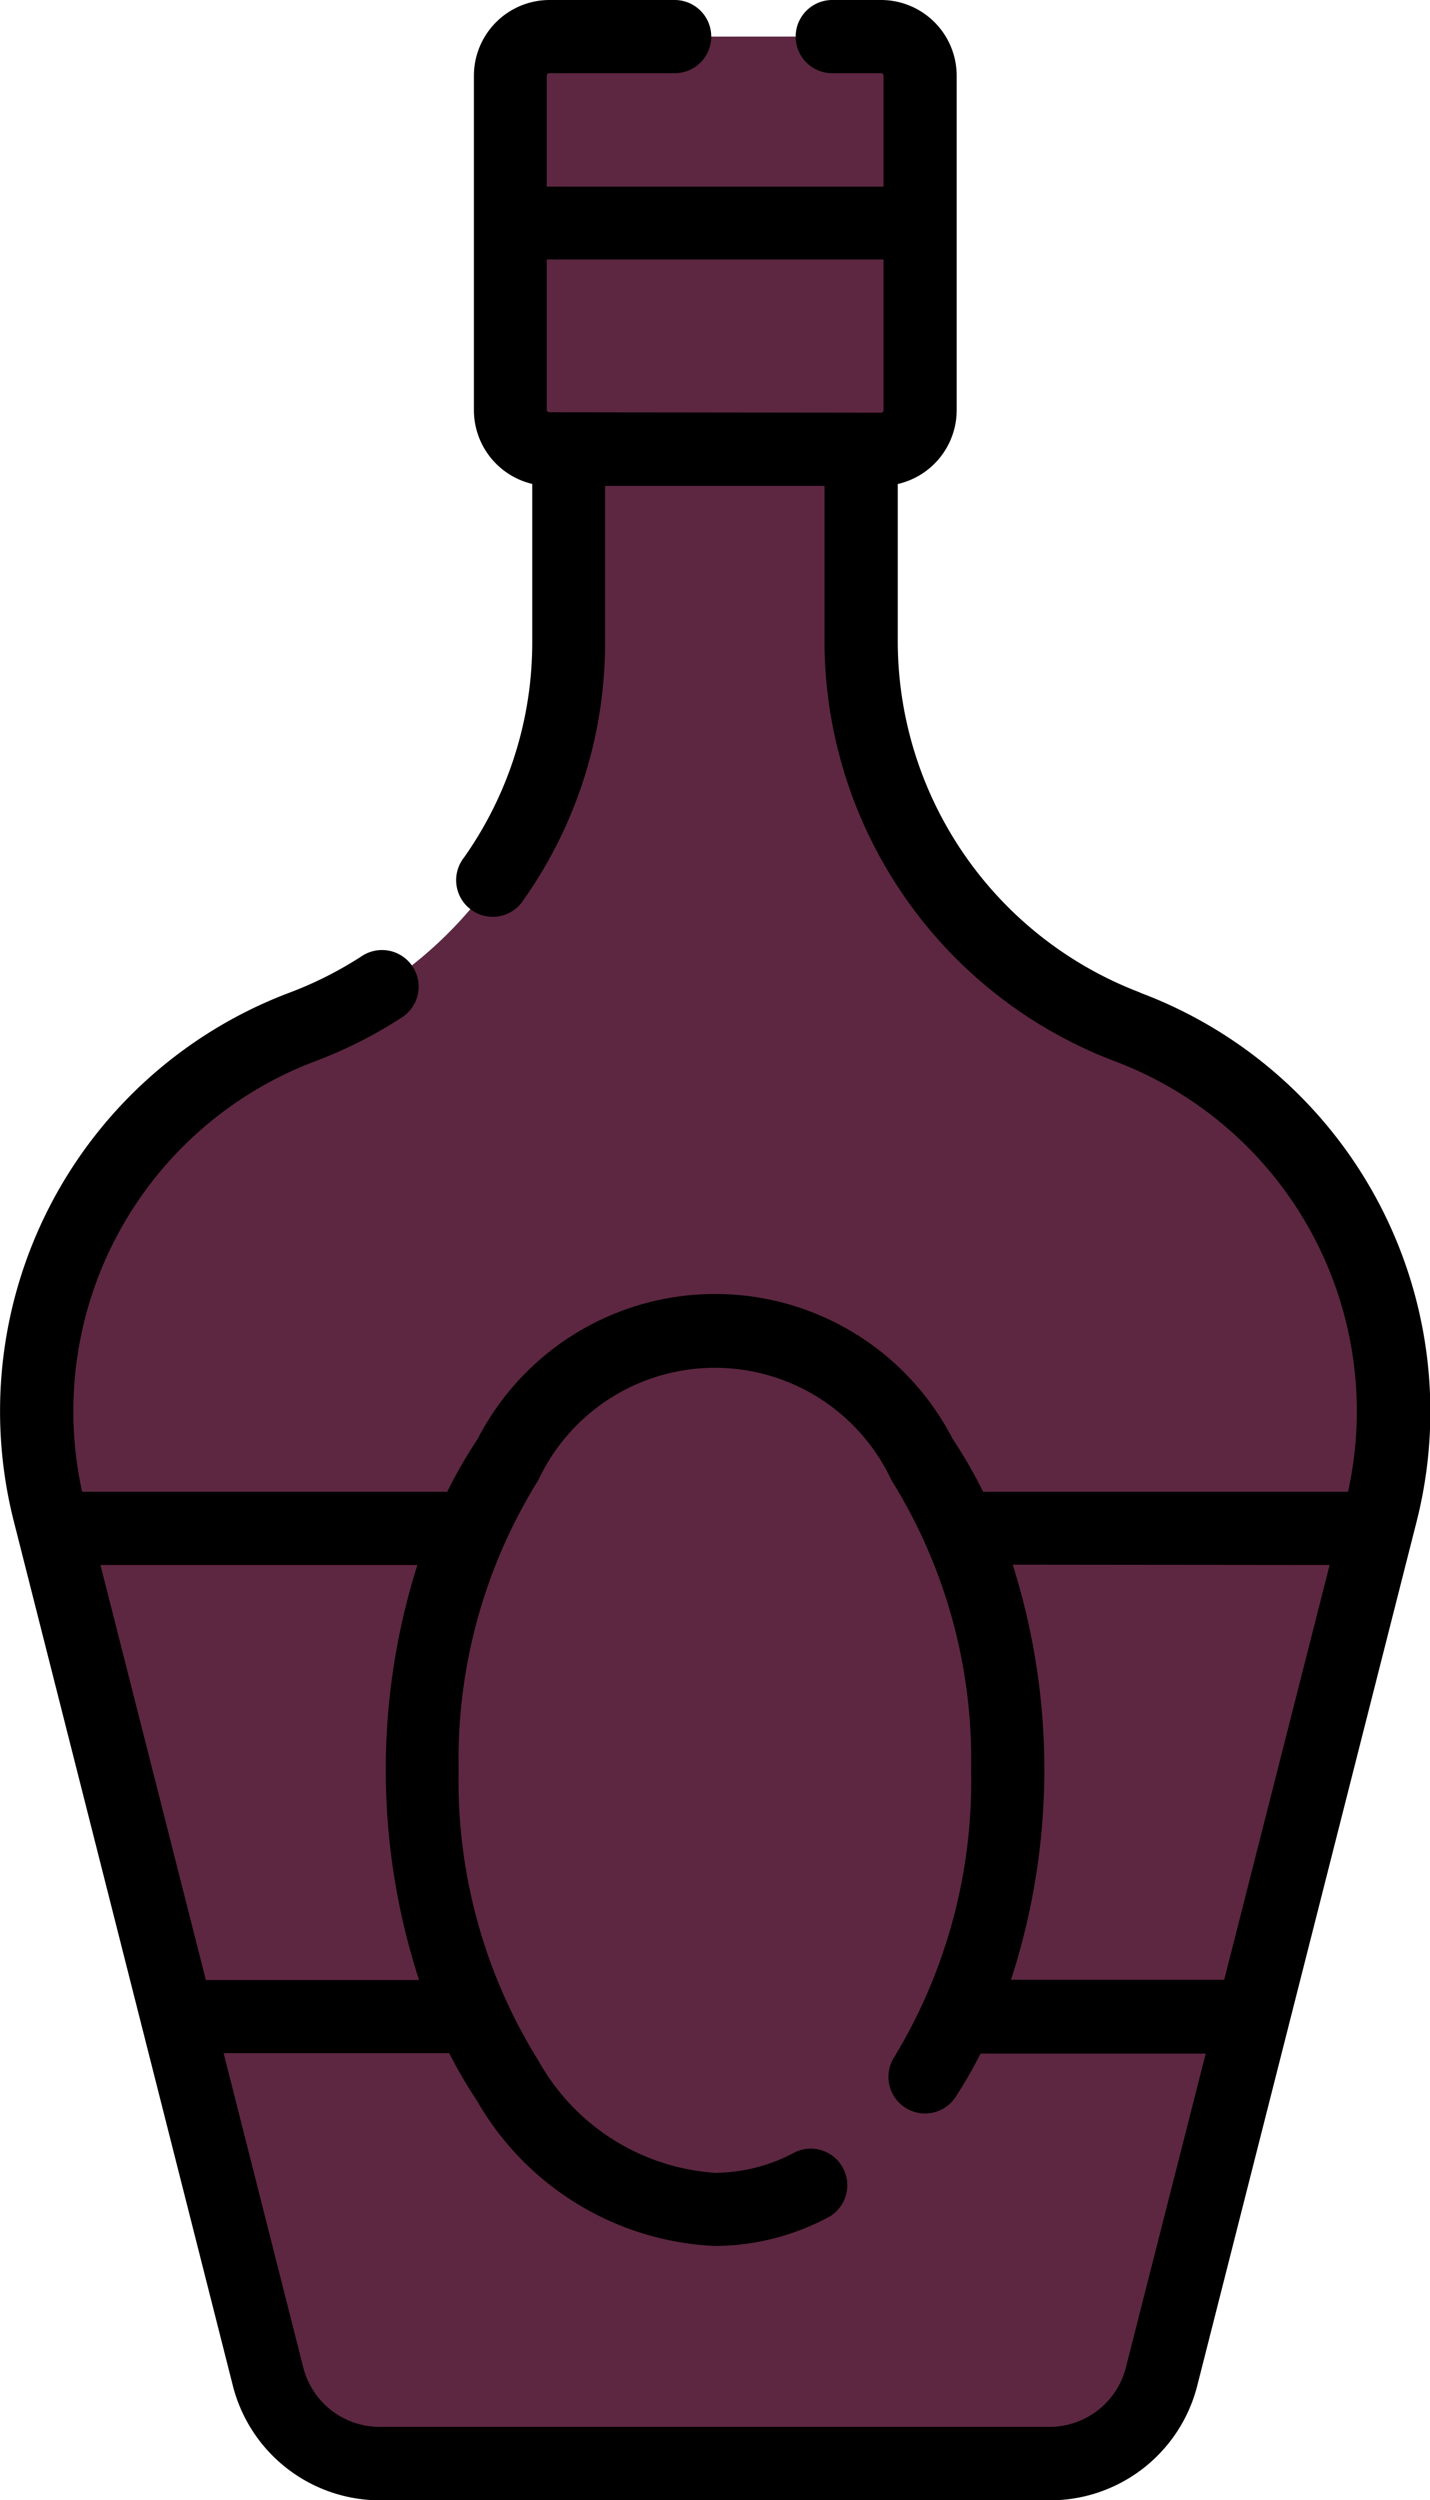 <svg xmlns="http://www.w3.org/2000/svg" width="16.768" height="29.299" viewBox="0 0 16.768 29.299">
    <defs>
        <style>
            .prefix__cls-1{fill:#5d2741}
        </style>
    </defs>
    <g id="prefix__drinks" transform="translate(-109.489)">
        <path id="prefix__Tracé_50" d="M218.366 12.335h-3.891a.458.458 0 0 1-.458-.458V7.958a.458.458 0 0 1 .458-.458h3.891a.458.458 0 0 1 .458.458v3.92a.458.458 0 0 1-.458.457z" class="prefix__cls-1" data-name="Tracé 50" transform="translate(-98.546 -7.071)"/>
        <path id="prefix__Tracé_51" d="M261.734 7.5h-1.717a.458.458 0 0 1 .458.458v3.92a.458.458 0 0 1-.458.458h1.717a.458.458 0 0 0 .458-.458v-3.92a.458.458 0 0 0-.458-.458z" class="prefix__cls-1" data-name="Tracé 51" transform="translate(-141.914 -7.071)"/>
        <path id="prefix__Tracé_52" d="M132.758 104.463l-2.571 10.122a1.354 1.354 0 0 1-1.312 1.021h-7.848a1.354 1.354 0 0 1-1.312-1.021l-2.567-10.124a4.816 4.816 0 0 1 2.97-5.691 4.816 4.816 0 0 0 3.118-4.507V92h3.432v2.26a4.816 4.816 0 0 0 3.119 4.508 4.816 4.816 0 0 1 2.971 5.695z" class="prefix__cls-1" data-name="Tracé 52" transform="translate(-7.079 -86.735)"/>
        <path id="prefix__Tracé_53" d="M260.779 98.769a4.816 4.816 0 0 1-3.119-4.508V92h-1.717v2.26a4.816 4.816 0 0 0 3.119 4.508 4.816 4.816 0 0 1 2.971 5.694l-2.571 10.122a1.354 1.354 0 0 1-1.312 1.021h1.717a1.354 1.354 0 0 0 1.312-1.021l2.571-10.122a4.817 4.817 0 0 0-2.971-5.693z" class="prefix__cls-1" data-name="Tracé 53" transform="translate(-138.071 -86.735)"/>
        <path id="prefix__Tracé_54" d="M121.874 318.722h12.612L135.94 313h-15.517z" class="prefix__cls-1" data-name="Tracé 54" transform="translate(-10.308 -295.089)"/>
        <path id="prefix__Tracé_55" d="M337.628 313l-1.454 5.722h1.717l1.453-5.722z" class="prefix__cls-1" data-name="Tracé 55" transform="translate(-213.713 -295.089)"/>
        <ellipse id="prefix__Ellipse_1" cx="3.433" cy="5.15" class="prefix__cls-1" data-name="Ellipse 1" rx="3.433" ry="5.15" transform="translate(114.441 15.593)"/>
        <path id="prefix__Tracé_56" d="M122.857 11.631a4.408 4.408 0 0 1-2.841-4.106V5.672a.889.889 0 0 0 .691-.865V.887A.888.888 0 0 0 119.82 0h-.572a.429.429 0 0 0 0 .858h.572a.029.029 0 0 1 .029.029v1.3H115.9v-1.3a.029.029 0 0 1 .029-.029h1.471a.429.429 0 0 0 0-.858h-1.467a.888.888 0 0 0-.887.887v3.92a.889.889 0 0 0 .684.864v1.855a4.367 4.367 0 0 1-.8 2.523.429.429 0 1 0 .7.494 5.221 5.221 0 0 0 .954-3.017V5.694h2.573v1.831a5.271 5.271 0 0 0 3.4 4.91 4.383 4.383 0 0 1 2.739 5.047h-4.279a5.624 5.624 0 0 0-.357-.619 3.132 3.132 0 0 0-5.57 0 5.634 5.634 0 0 0-.357.619h-4.281a4.383 4.383 0 0 1 2.737-5.047 5.25 5.25 0 0 0 1.014-.513.429.429 0 1 0-.469-.719 4.4 4.4 0 0 1-.848.429 5.241 5.241 0 0 0-3.234 6.2l2.567 10.124a1.782 1.782 0 0 0 1.728 1.345h7.853a1.782 1.782 0 0 0 1.728-1.344l2.571-10.122a5.241 5.241 0 0 0-3.237-6.2zm-6.928-6.8a.029.029 0 0 1-.029-.029V3.041h3.949v1.766a.029.029 0 0 1-.029.029zm9.151 13.509l-1.236 4.86h-2.5a7.956 7.956 0 0 0 .02-4.864zm-14.413 0h3.716a7.961 7.961 0 0 0 .02 4.864h-2.5zm12.025 9.4a.924.924 0 0 1-.9.7h-7.848a.924.924 0 0 1-.9-.7l-.933-3.68h2.645a5.6 5.6 0 0 0 .327.56 3.393 3.393 0 0 0 2.785 1.7 2.85 2.85 0 0 0 1.352-.346.429.429 0 0 0-.4-.757 2 2 0 0 1-.948.246 2.571 2.571 0 0 1-2.071-1.317 6.191 6.191 0 0 1-.934-3.4 6.191 6.191 0 0 1 .934-3.4 2.286 2.286 0 0 1 4.141 0 6.191 6.191 0 0 1 .934 3.4 6.232 6.232 0 0 1-.9 3.359.429.429 0 1 0 .72.467 5.618 5.618 0 0 0 .291-.506h2.64z" data-name="Tracé 56"/>
    </g>
</svg>
